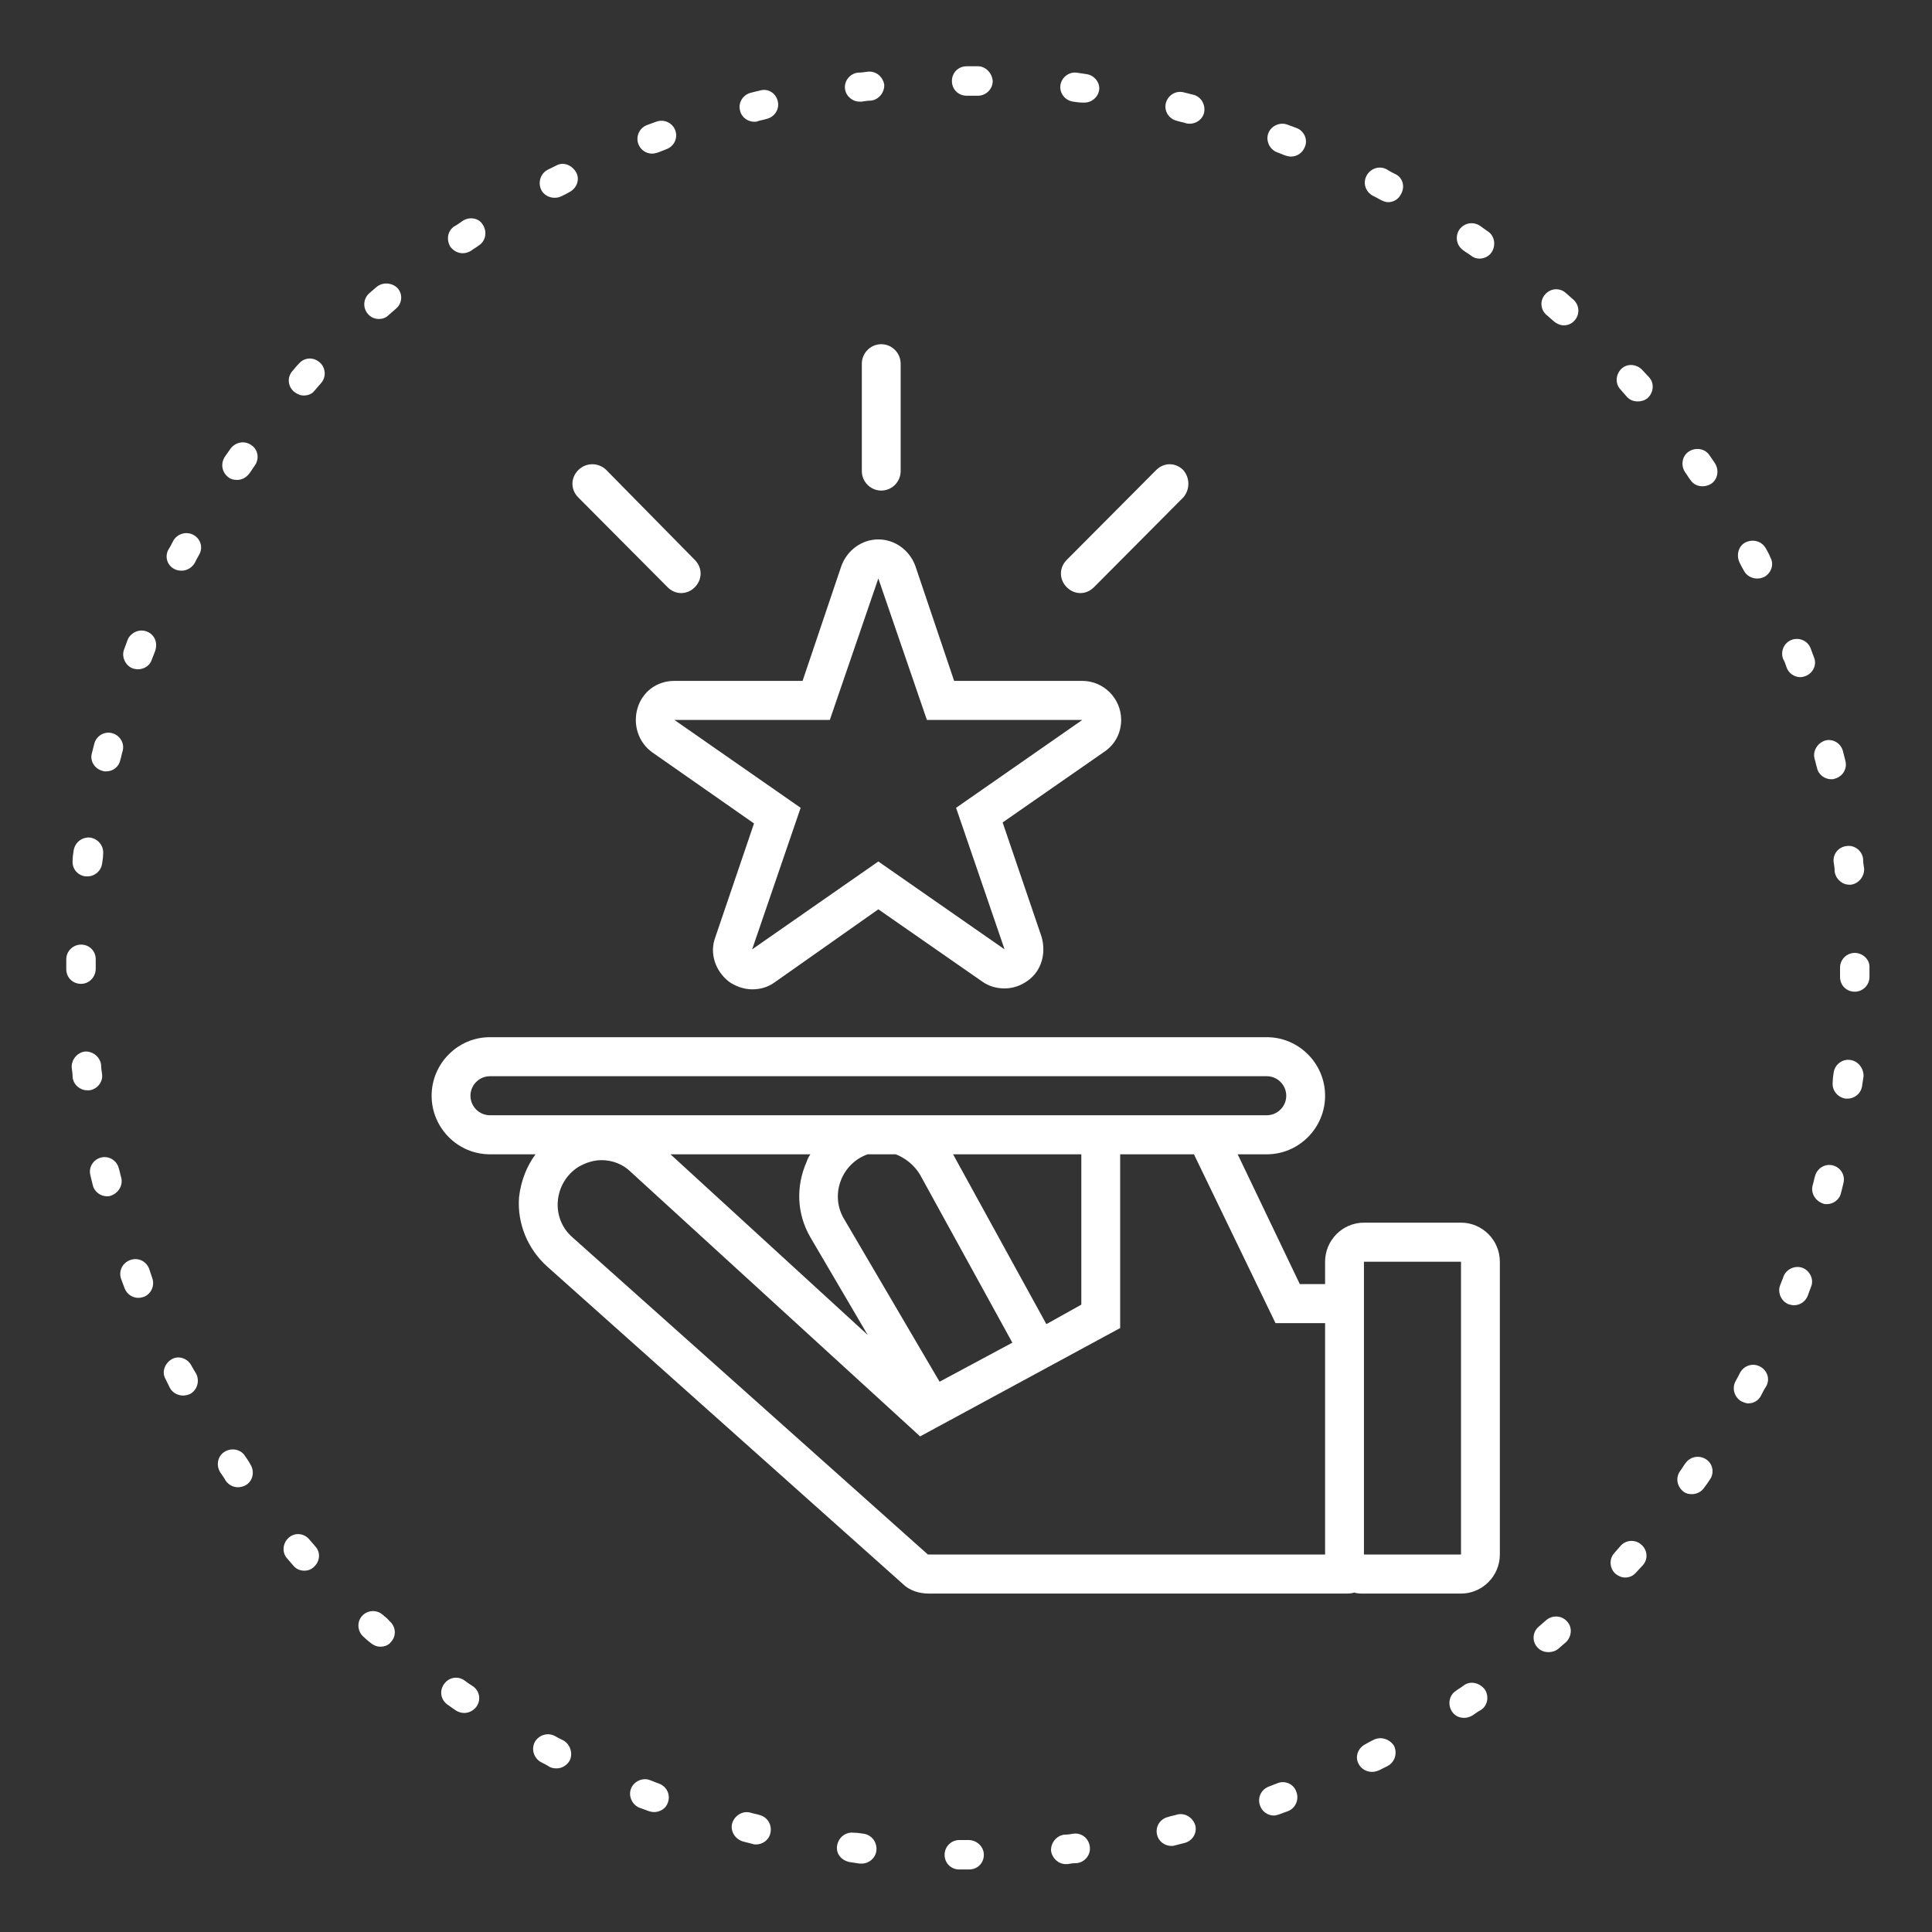 <svg xmlns="http://www.w3.org/2000/svg" xmlns:xlink="http://www.w3.org/1999/xlink" width="150" zoomAndPan="magnify" viewBox="0 0 112.5 112.5" height="150" preserveAspectRatio="xMidYMid meet" version="1.0"><rect x="0" y="0" width="112.5" height="112.5" fill="#333333" stroke="none"/><defs><clipPath id="28c4c5a785"><path d="M 3.859 3.859 L 108.859 3.859 L 108.859 108.859 L 3.859 108.859 Z M 3.859 3.859 " clip-rule="nonzero"/></clipPath><clipPath id="d1c3972a88"><path d="M 25.109 60 L 87.359 60 L 87.359 92.793 L 25.109 92.793 Z M 25.109 60 " clip-rule="nonzero"/></clipPath><clipPath id="66e6c7b34d"><path d="M 50 20.043 L 53 20.043 L 53 29 L 50 29 Z M 50 20.043 " clip-rule="nonzero"/></clipPath></defs><g clip-path="url(#28c4c5a785)"><path fill="#ffffff" d="M 27.746 99.375 C 27.574 99.602 27.316 99.746 27.031 99.746 C 26.859 99.746 26.688 99.688 26.547 99.602 C 26.375 99.488 26.23 99.375 26.059 99.262 C 25.66 98.973 25.574 98.461 25.859 98.059 C 26.145 97.66 26.66 97.574 27.059 97.859 C 27.203 97.973 27.375 98.09 27.516 98.176 C 27.918 98.43 28.031 98.973 27.746 99.375 Z M 22.289 94.031 C 21.945 93.719 21.402 93.746 21.09 94.09 C 20.773 94.43 20.805 94.973 21.145 95.289 C 21.289 95.43 21.43 95.547 21.574 95.66 C 21.746 95.805 21.945 95.887 22.145 95.887 C 22.375 95.887 22.633 95.805 22.773 95.602 C 23.09 95.262 23.059 94.719 22.688 94.402 C 22.574 94.262 22.43 94.145 22.289 94.031 Z M 17.402 21.176 C 17.262 21.316 17.145 21.461 17.031 21.602 C 16.719 21.945 16.746 22.488 17.117 22.805 C 17.289 22.945 17.488 23.031 17.688 23.031 C 17.918 23.031 18.176 22.945 18.316 22.746 C 18.43 22.602 18.574 22.461 18.688 22.316 C 19.004 21.973 18.973 21.43 18.633 21.117 C 18.262 20.773 17.719 20.805 17.402 21.176 Z M 14.262 84.773 C 14.004 84.375 13.461 84.289 13.059 84.547 C 12.66 84.805 12.574 85.344 12.832 85.746 C 12.945 85.918 13.059 86.059 13.145 86.23 C 13.316 86.461 13.574 86.602 13.859 86.602 C 14.031 86.602 14.203 86.547 14.344 86.461 C 14.746 86.203 14.832 85.66 14.574 85.262 C 14.488 85.09 14.375 84.945 14.262 84.773 Z M 14.633 25.918 C 14.23 25.633 13.719 25.746 13.43 26.117 C 13.316 26.289 13.203 26.43 13.09 26.602 C 12.832 27.004 12.918 27.516 13.316 27.805 C 13.461 27.918 13.633 27.945 13.805 27.945 C 14.09 27.945 14.344 27.805 14.516 27.574 C 14.633 27.43 14.719 27.262 14.832 27.117 C 15.117 26.719 15.031 26.176 14.633 25.918 Z M 18.004 89.633 C 17.688 89.262 17.145 89.23 16.805 89.547 C 16.461 89.859 16.402 90.402 16.719 90.746 C 16.832 90.887 16.973 91.031 17.09 91.176 C 17.262 91.375 17.488 91.461 17.719 91.461 C 17.918 91.461 18.117 91.402 18.289 91.23 C 18.633 90.918 18.688 90.375 18.344 90.031 C 18.262 89.918 18.117 89.773 18.004 89.633 Z M 38.375 103.859 C 38.203 103.805 38.031 103.719 37.859 103.66 C 37.43 103.488 36.918 103.719 36.746 104.145 C 36.574 104.574 36.805 105.09 37.23 105.262 C 37.402 105.316 37.602 105.402 37.773 105.461 C 37.859 105.488 37.973 105.516 38.09 105.516 C 38.43 105.516 38.773 105.316 38.887 104.973 C 39.059 104.516 38.832 104.031 38.375 103.859 Z M 38.203 7.09 C 38.031 7.145 37.832 7.23 37.66 7.289 C 37.23 7.461 37.004 7.945 37.176 8.402 C 37.316 8.746 37.633 8.945 37.973 8.945 C 38.09 8.945 38.176 8.918 38.289 8.887 C 38.461 8.832 38.633 8.746 38.805 8.688 C 39.262 8.516 39.488 8.031 39.316 7.574 C 39.145 7.145 38.66 6.918 38.203 7.09 Z M 44.289 5.262 C 44.09 5.316 43.918 5.344 43.719 5.402 C 43.262 5.516 42.973 5.973 43.09 6.43 C 43.176 6.832 43.547 7.09 43.918 7.09 C 43.973 7.09 44.059 7.09 44.117 7.059 C 44.289 7.004 44.488 6.973 44.66 6.918 C 45.117 6.805 45.402 6.344 45.289 5.887 C 45.176 5.43 44.746 5.145 44.289 5.262 Z M 32.805 101.344 C 32.633 101.262 32.461 101.176 32.316 101.09 C 31.887 100.859 31.375 101.031 31.145 101.43 C 30.918 101.859 31.09 102.375 31.488 102.602 C 31.66 102.688 31.832 102.773 32.004 102.887 C 32.117 102.945 32.262 102.973 32.402 102.973 C 32.719 102.973 33.004 102.805 33.176 102.516 C 33.375 102.09 33.203 101.574 32.805 101.344 Z M 26.945 12.859 C 26.773 12.973 26.633 13.09 26.461 13.176 C 26.059 13.43 25.973 13.973 26.23 14.375 C 26.402 14.602 26.66 14.746 26.945 14.746 C 27.117 14.746 27.289 14.688 27.43 14.602 C 27.574 14.488 27.746 14.402 27.887 14.289 C 28.289 14.031 28.375 13.488 28.117 13.09 C 27.887 12.688 27.344 12.602 26.945 12.859 Z M 32.402 9.633 C 32.23 9.719 32.059 9.805 31.887 9.887 C 31.461 10.117 31.316 10.633 31.516 11.059 C 31.66 11.344 31.973 11.516 32.289 11.516 C 32.43 11.516 32.574 11.488 32.688 11.43 C 32.859 11.344 33.031 11.262 33.176 11.176 C 33.602 10.945 33.773 10.43 33.547 10.031 C 33.316 9.633 32.832 9.402 32.402 9.633 Z M 44.23 105.688 C 44.059 105.633 43.859 105.602 43.688 105.547 C 43.23 105.43 42.773 105.719 42.633 106.176 C 42.516 106.633 42.805 107.09 43.262 107.23 C 43.461 107.289 43.633 107.316 43.832 107.375 C 43.887 107.402 43.973 107.402 44.031 107.402 C 44.402 107.402 44.773 107.145 44.859 106.746 C 44.973 106.262 44.688 105.805 44.23 105.688 Z M 5.973 44.887 C 6.031 44.918 6.117 44.918 6.176 44.918 C 6.574 44.918 6.918 44.66 7.004 44.262 C 7.059 44.09 7.09 43.887 7.145 43.719 C 7.262 43.262 6.973 42.805 6.516 42.688 C 6.059 42.574 5.602 42.859 5.488 43.316 C 5.43 43.516 5.402 43.688 5.344 43.887 C 5.23 44.316 5.516 44.773 5.973 44.887 Z M 104.031 38.859 C 104.145 39.203 104.488 39.43 104.832 39.43 C 104.918 39.43 105.031 39.402 105.117 39.375 C 105.574 39.203 105.805 38.719 105.633 38.289 C 105.574 38.117 105.488 37.918 105.43 37.746 C 105.262 37.316 104.773 37.09 104.316 37.262 C 103.887 37.43 103.66 37.918 103.832 38.375 C 103.918 38.516 103.973 38.688 104.031 38.859 Z M 4.973 51.031 C 5.004 51.031 5.031 51.031 5.09 51.031 C 5.516 51.031 5.887 50.719 5.945 50.289 C 5.973 50.117 6.004 49.918 6.004 49.746 C 6.059 49.289 5.746 48.859 5.262 48.773 C 4.805 48.719 4.375 49.031 4.289 49.516 C 4.262 49.719 4.23 49.887 4.23 50.09 C 4.176 50.574 4.516 50.973 4.973 51.031 Z M 5.574 56.402 L 5.574 56.344 C 5.574 56.176 5.574 56.004 5.574 55.859 C 5.574 55.375 5.203 55.004 4.719 55.004 C 4.262 55.004 3.859 55.375 3.859 55.859 C 3.859 56.031 3.859 56.203 3.859 56.375 L 3.859 56.43 C 3.859 56.918 4.23 57.289 4.719 57.289 C 5.203 57.289 5.574 56.887 5.574 56.402 Z M 106.773 50.203 C 106.805 50.375 106.832 50.574 106.832 50.746 C 106.887 51.176 107.262 51.516 107.688 51.516 C 107.719 51.516 107.746 51.516 107.773 51.516 C 108.23 51.461 108.574 51.031 108.547 50.574 C 108.516 50.375 108.488 50.203 108.488 50.004 C 108.43 49.547 108.004 49.203 107.547 49.262 C 107.031 49.316 106.719 49.746 106.773 50.203 Z M 105.66 44.176 C 105.719 44.344 105.746 44.547 105.805 44.719 C 105.887 45.117 106.262 45.375 106.633 45.375 C 106.688 45.375 106.773 45.375 106.832 45.344 C 107.289 45.23 107.574 44.773 107.461 44.316 C 107.402 44.117 107.375 43.945 107.316 43.746 C 107.203 43.289 106.746 43.004 106.289 43.117 C 105.832 43.262 105.547 43.719 105.66 44.176 Z M 8.688 73.887 C 8.516 73.43 8.031 73.203 7.574 73.375 C 7.117 73.547 6.887 74.031 7.059 74.488 C 7.117 74.66 7.203 74.859 7.262 75.031 C 7.402 75.375 7.719 75.574 8.059 75.574 C 8.176 75.574 8.262 75.547 8.375 75.516 C 8.805 75.344 9.031 74.859 8.859 74.402 C 8.805 74.23 8.746 74.059 8.688 73.887 Z M 8.547 36.773 C 8.117 36.602 7.602 36.832 7.43 37.262 C 7.375 37.43 7.289 37.633 7.23 37.805 C 7.059 38.23 7.289 38.746 7.719 38.918 C 7.805 38.945 7.918 38.973 8.031 38.973 C 8.375 38.973 8.719 38.773 8.832 38.43 C 8.887 38.262 8.973 38.09 9.031 37.918 C 9.203 37.43 9.004 36.945 8.547 36.773 Z M 11.145 79.516 C 10.918 79.09 10.402 78.918 10.004 79.145 C 9.602 79.375 9.402 79.887 9.633 80.289 C 9.719 80.461 9.805 80.633 9.887 80.805 C 10.031 81.09 10.344 81.262 10.66 81.262 C 10.805 81.262 10.918 81.23 11.059 81.176 C 11.488 80.945 11.633 80.43 11.43 80.004 C 11.316 79.832 11.23 79.66 11.145 79.516 Z M 5.945 62.547 C 5.918 62.375 5.887 62.176 5.887 62.004 C 5.832 61.547 5.402 61.203 4.945 61.23 C 4.488 61.289 4.145 61.719 4.176 62.176 C 4.203 62.375 4.23 62.547 4.23 62.746 C 4.289 63.176 4.66 63.488 5.09 63.488 C 5.117 63.488 5.145 63.488 5.203 63.488 C 5.66 63.43 6.004 63.004 5.945 62.547 Z M 11.262 31.145 C 10.832 30.918 10.316 31.09 10.09 31.488 C 10.004 31.66 9.918 31.832 9.805 32.004 C 9.574 32.43 9.746 32.945 10.176 33.145 C 10.289 33.203 10.43 33.23 10.574 33.23 C 10.887 33.23 11.176 33.059 11.344 32.773 C 11.43 32.602 11.516 32.43 11.602 32.289 C 11.832 31.887 11.688 31.375 11.262 31.145 Z M 7.059 68.574 C 7.004 68.402 6.973 68.203 6.918 68.031 C 6.805 67.574 6.344 67.289 5.887 67.402 C 5.43 67.516 5.145 67.973 5.262 68.43 C 5.316 68.633 5.344 68.805 5.402 69.004 C 5.488 69.402 5.859 69.66 6.23 69.66 C 6.289 69.66 6.375 69.66 6.43 69.633 C 6.887 69.488 7.176 69.031 7.059 68.574 Z M 21.918 16.719 C 21.773 16.832 21.633 16.973 21.488 17.09 C 21.145 17.402 21.117 17.945 21.43 18.289 C 21.602 18.488 21.832 18.574 22.059 18.574 C 22.262 18.574 22.461 18.516 22.633 18.344 C 22.773 18.23 22.918 18.09 23.059 17.973 C 23.43 17.66 23.461 17.117 23.145 16.773 C 22.832 16.461 22.289 16.402 21.918 16.719 Z M 99.547 26.516 C 99.289 26.117 98.746 26.031 98.344 26.289 C 97.945 26.547 97.859 27.09 98.117 27.488 C 98.23 27.633 98.316 27.805 98.43 27.945 C 98.602 28.203 98.859 28.316 99.145 28.316 C 99.316 28.316 99.488 28.262 99.633 28.176 C 100.031 27.918 100.117 27.375 99.859 26.973 C 99.773 26.832 99.66 26.688 99.547 26.516 Z M 99.344 84.973 C 98.945 84.719 98.43 84.805 98.145 85.203 C 98.031 85.344 97.945 85.516 97.832 85.66 C 97.547 86.059 97.66 86.574 98.031 86.859 C 98.176 86.973 98.344 87.004 98.516 87.004 C 98.773 87.004 99.059 86.887 99.23 86.633 C 99.344 86.488 99.461 86.316 99.574 86.145 C 99.832 85.773 99.746 85.23 99.344 84.973 Z M 94.375 90.004 C 94.262 90.145 94.117 90.289 94.004 90.43 C 93.688 90.773 93.719 91.316 94.059 91.633 C 94.23 91.773 94.43 91.859 94.633 91.859 C 94.859 91.859 95.09 91.773 95.262 91.574 C 95.402 91.43 95.516 91.289 95.66 91.145 C 95.973 90.805 95.945 90.262 95.574 89.945 C 95.23 89.633 94.688 89.66 94.375 90.004 Z M 95.633 21.547 C 95.316 21.203 94.773 21.145 94.43 21.461 C 94.09 21.773 94.031 22.316 94.344 22.66 C 94.461 22.805 94.602 22.945 94.719 23.09 C 94.887 23.289 95.117 23.375 95.375 23.375 C 95.574 23.375 95.773 23.316 95.945 23.176 C 96.289 22.859 96.344 22.316 96.031 21.973 C 95.887 21.832 95.773 21.688 95.633 21.547 Z M 90.031 94.344 C 89.887 94.461 89.746 94.602 89.602 94.719 C 89.23 95.031 89.203 95.574 89.516 95.918 C 89.688 96.117 89.918 96.203 90.176 96.203 C 90.375 96.203 90.574 96.145 90.746 96.004 C 90.887 95.887 91.031 95.746 91.176 95.633 C 91.516 95.316 91.574 94.773 91.262 94.43 C 90.945 94.059 90.402 94.031 90.031 94.344 Z M 86.66 13.488 C 86.488 13.375 86.344 13.262 86.176 13.145 C 85.773 12.887 85.262 12.973 84.973 13.375 C 84.719 13.773 84.805 14.289 85.203 14.574 C 85.344 14.688 85.516 14.773 85.66 14.887 C 85.805 15.004 85.973 15.059 86.145 15.059 C 86.402 15.059 86.688 14.945 86.859 14.688 C 87.117 14.289 87.031 13.746 86.66 13.488 Z M 91.176 17.059 C 90.832 16.746 90.289 16.773 89.973 17.145 C 89.66 17.488 89.688 18.031 90.059 18.344 C 90.203 18.461 90.344 18.602 90.488 18.719 C 90.66 18.859 90.859 18.945 91.059 18.945 C 91.289 18.945 91.516 18.859 91.688 18.66 C 92.004 18.316 91.973 17.773 91.633 17.461 C 91.461 17.316 91.316 17.176 91.176 17.059 Z M 107.719 61.719 C 107.262 61.66 106.832 62.004 106.773 62.461 C 106.746 62.633 106.719 62.832 106.719 63.004 C 106.66 63.461 106.973 63.887 107.461 63.973 C 107.488 63.973 107.547 63.973 107.574 63.973 C 108.004 63.973 108.375 63.66 108.43 63.23 C 108.461 63.031 108.488 62.859 108.516 62.66 C 108.516 62.203 108.203 61.773 107.719 61.719 Z M 106.719 67.859 C 106.262 67.746 105.805 68.031 105.688 68.488 C 105.633 68.66 105.602 68.859 105.547 69.031 C 105.43 69.488 105.719 69.945 106.176 70.09 C 106.23 70.117 106.316 70.117 106.375 70.117 C 106.746 70.117 107.117 69.859 107.203 69.461 C 107.262 69.262 107.289 69.09 107.344 68.887 C 107.461 68.43 107.176 67.973 106.719 67.859 Z M 108.004 55.488 C 107.516 55.488 107.145 55.887 107.145 56.344 C 107.145 56.516 107.145 56.719 107.145 56.887 C 107.145 57.375 107.516 57.746 108.004 57.746 C 108.461 57.746 108.859 57.375 108.859 56.887 C 108.859 56.719 108.859 56.516 108.859 56.316 L 108.859 56.289 C 108.859 55.859 108.461 55.488 108.004 55.488 Z M 50.262 106.773 C 50.09 106.746 49.887 106.719 49.719 106.719 C 49.262 106.66 48.832 106.973 48.746 107.461 C 48.66 107.945 49.004 108.344 49.488 108.43 C 49.688 108.461 49.859 108.488 50.059 108.516 C 50.09 108.516 50.117 108.516 50.176 108.516 C 50.602 108.516 50.973 108.203 51.031 107.773 C 51.09 107.262 50.746 106.832 50.262 106.773 Z M 104.973 73.832 C 104.547 73.66 104.031 73.887 103.859 74.316 C 103.805 74.488 103.719 74.66 103.66 74.832 C 103.488 75.262 103.719 75.773 104.145 75.945 C 104.262 75.973 104.344 76.004 104.461 76.004 C 104.805 76.004 105.117 75.805 105.262 75.461 C 105.316 75.289 105.402 75.09 105.461 74.918 C 105.633 74.516 105.402 74.004 104.973 73.832 Z M 102.488 79.574 C 102.059 79.344 101.547 79.516 101.316 79.945 C 101.23 80.117 101.145 80.289 101.059 80.43 C 100.832 80.859 101.004 81.375 101.402 81.602 C 101.547 81.66 101.66 81.719 101.805 81.719 C 102.117 81.719 102.402 81.547 102.547 81.262 C 102.633 81.09 102.719 80.918 102.832 80.746 C 103.09 80.316 102.918 79.805 102.488 79.574 Z M 102.832 31.945 C 102.602 31.516 102.09 31.375 101.66 31.574 C 101.23 31.773 101.09 32.316 101.289 32.746 C 101.375 32.918 101.461 33.09 101.547 33.23 C 101.688 33.516 102.004 33.688 102.316 33.688 C 102.461 33.688 102.574 33.66 102.719 33.602 C 103.145 33.375 103.316 32.859 103.09 32.461 C 103.031 32.289 102.918 32.117 102.832 31.945 Z M 56.945 3.859 C 56.746 3.859 56.574 3.859 56.375 3.859 L 56.289 3.859 C 55.805 3.859 55.43 4.23 55.43 4.719 C 55.43 5.203 55.805 5.574 56.289 5.574 L 56.375 5.574 C 56.574 5.574 56.746 5.574 56.945 5.574 C 57.402 5.574 57.805 5.203 57.805 4.719 C 57.773 4.262 57.402 3.859 56.945 3.859 Z M 62.516 106.773 C 62.344 106.805 62.145 106.832 61.973 106.832 C 61.516 106.887 61.176 107.316 61.203 107.773 C 61.262 108.203 61.633 108.547 62.059 108.547 C 62.09 108.547 62.117 108.547 62.145 108.547 C 62.344 108.516 62.516 108.488 62.719 108.488 C 63.176 108.43 63.516 108.004 63.461 107.547 C 63.402 107.031 62.973 106.719 62.516 106.773 Z M 63.262 4.316 C 63.059 4.289 62.887 4.262 62.688 4.23 C 62.23 4.176 61.805 4.516 61.746 4.973 C 61.688 5.43 62.031 5.859 62.488 5.918 C 62.66 5.945 62.859 5.973 63.031 5.973 C 63.059 5.973 63.117 5.973 63.145 5.973 C 63.574 5.973 63.945 5.66 64.004 5.23 C 64.059 4.805 63.719 4.375 63.262 4.316 Z M 68.547 105.66 C 68.375 105.719 68.176 105.746 68.004 105.805 C 67.547 105.918 67.262 106.375 67.375 106.832 C 67.461 107.23 67.832 107.488 68.203 107.488 C 68.262 107.488 68.344 107.488 68.402 107.461 C 68.602 107.402 68.773 107.375 68.973 107.316 C 69.43 107.203 69.719 106.746 69.602 106.289 C 69.461 105.832 69.004 105.547 68.547 105.66 Z M 56.402 107.145 L 56.375 107.145 C 56.203 107.145 56.031 107.145 55.859 107.145 C 55.402 107.145 55.004 107.516 55.004 108.004 C 55.004 108.488 55.375 108.859 55.859 108.859 C 56.031 108.859 56.23 108.859 56.402 108.859 L 56.43 108.859 C 56.918 108.859 57.289 108.488 57.289 108.004 C 57.289 107.516 56.859 107.145 56.402 107.145 Z M 50.516 4.176 C 50.316 4.203 50.145 4.23 49.945 4.23 C 49.488 4.289 49.145 4.719 49.203 5.176 C 49.262 5.602 49.633 5.918 50.059 5.918 C 50.09 5.918 50.117 5.918 50.176 5.918 C 50.344 5.887 50.547 5.859 50.719 5.859 C 51.176 5.805 51.516 5.375 51.488 4.918 C 51.402 4.461 51.004 4.117 50.516 4.176 Z M 69.488 5.516 C 69.289 5.461 69.117 5.43 68.918 5.375 C 68.461 5.262 68.004 5.547 67.887 6.004 C 67.773 6.461 68.059 6.918 68.516 7.031 C 68.688 7.09 68.887 7.117 69.059 7.176 C 69.145 7.203 69.203 7.203 69.289 7.203 C 69.66 7.203 70.031 6.945 70.117 6.547 C 70.203 6.09 69.945 5.633 69.488 5.516 Z M 79.973 101.316 C 79.805 101.402 79.633 101.488 79.488 101.574 C 79.059 101.805 78.887 102.316 79.117 102.719 C 79.262 103.004 79.574 103.176 79.887 103.176 C 80.031 103.176 80.145 103.145 80.289 103.09 C 80.461 103.004 80.633 102.918 80.805 102.832 C 81.23 102.602 81.375 102.09 81.176 101.66 C 80.918 101.262 80.402 101.09 79.973 101.316 Z M 81.262 10.145 C 81.09 10.059 80.918 9.973 80.746 9.859 C 80.316 9.633 79.805 9.805 79.574 10.23 C 79.344 10.66 79.516 11.176 79.945 11.402 C 80.117 11.488 80.289 11.574 80.43 11.66 C 80.574 11.719 80.688 11.773 80.832 11.773 C 81.145 11.773 81.43 11.602 81.574 11.316 C 81.832 10.887 81.688 10.344 81.262 10.145 Z M 85.23 98.145 C 85.09 98.262 84.918 98.344 84.773 98.461 C 84.375 98.719 84.289 99.262 84.547 99.66 C 84.719 99.918 84.973 100.031 85.262 100.031 C 85.43 100.031 85.602 99.973 85.746 99.887 C 85.918 99.773 86.059 99.66 86.23 99.574 C 86.633 99.316 86.719 98.773 86.461 98.375 C 86.145 97.973 85.602 97.859 85.23 98.145 Z M 74.402 103.832 C 74.23 103.887 74.059 103.973 73.887 104.031 C 73.43 104.203 73.203 104.688 73.375 105.145 C 73.488 105.488 73.832 105.719 74.176 105.719 C 74.262 105.719 74.375 105.688 74.461 105.66 C 74.633 105.602 74.832 105.516 75.004 105.461 C 75.43 105.289 75.66 104.805 75.488 104.344 C 75.344 103.887 74.832 103.66 74.402 103.832 Z M 75.516 7.461 C 75.344 7.402 75.145 7.316 74.973 7.262 C 74.547 7.09 74.031 7.316 73.859 7.746 C 73.688 8.176 73.918 8.688 74.344 8.859 C 74.516 8.918 74.688 9.004 74.859 9.059 C 74.973 9.09 75.059 9.117 75.176 9.117 C 75.516 9.117 75.832 8.918 75.973 8.574 C 76.176 8.145 75.945 7.633 75.516 7.461 Z M 75.516 7.461 " fill-opacity="1" fill-rule="nonzero"/></g><path fill="#ffffff" d="M 65.285 41.922 C 65.285 40.672 64.266 39.648 63.023 39.648 L 55.559 39.648 L 53.297 32.945 C 52.957 32.035 52.109 31.41 51.145 31.41 C 50.184 31.41 49.336 32.035 48.996 32.945 L 46.734 39.648 L 39.27 39.648 C 38.254 39.648 37.406 40.273 37.121 41.242 C 36.84 42.207 37.18 43.23 37.969 43.801 L 43.906 47.949 L 41.645 54.598 C 41.309 55.508 41.645 56.531 42.438 57.156 C 42.832 57.441 43.344 57.609 43.797 57.609 C 44.246 57.609 44.699 57.496 45.094 57.211 L 51.145 52.949 L 57.195 57.156 C 57.594 57.441 58.047 57.555 58.496 57.555 C 59.008 57.555 59.461 57.383 59.855 57.098 C 60.648 56.531 60.93 55.508 60.648 54.543 L 58.383 47.891 L 64.266 43.801 C 64.887 43.402 65.285 42.719 65.285 41.922 Z M 55.672 47.039 L 58.496 55.281 L 51.145 50.164 L 43.797 55.281 L 46.621 47.039 L 39.27 41.922 L 48.32 41.922 L 51.145 33.684 L 53.973 41.922 L 63.023 41.922 Z M 55.672 47.039 " fill-opacity="1" fill-rule="nonzero"/><g clip-path="url(#d1c3972a88)"><path fill="#ffffff" d="M 31.863 73.75 L 52.559 92.223 C 52.957 92.621 53.523 92.793 54.086 92.793 L 78.289 92.793 C 78.516 92.793 78.688 92.793 78.855 92.734 C 79.023 92.793 79.195 92.793 79.422 92.793 L 85.074 92.793 C 86.32 92.793 87.336 91.77 87.336 90.52 L 87.336 73.469 C 87.336 72.219 86.32 71.195 85.074 71.195 L 79.422 71.195 C 78.176 71.195 77.16 72.219 77.16 73.469 L 77.16 74.773 L 75.688 74.773 L 72.07 67.215 L 73.766 67.215 C 75.633 67.215 77.16 65.68 77.16 63.805 C 77.16 61.93 75.633 60.395 73.766 60.395 L 28.527 60.395 C 26.66 60.395 25.133 61.93 25.133 63.805 C 25.133 65.68 26.66 67.215 28.527 67.215 L 31.184 67.215 C 30.676 67.898 30.336 68.75 30.223 69.715 C 30.109 71.25 30.73 72.73 31.863 73.75 Z M 79.422 73.469 L 85.074 73.469 L 85.074 90.52 L 79.422 90.52 Z M 74.273 77.047 L 77.16 77.047 L 77.16 90.52 L 54.031 90.52 L 33.332 72.047 C 32.031 70.91 32.258 68.863 33.672 67.953 C 34.07 67.727 34.52 67.555 35.031 67.555 C 35.652 67.555 36.273 67.785 36.727 68.238 L 53.578 83.641 L 65.227 77.332 L 65.227 67.215 L 69.523 67.215 Z M 47.188 72.047 L 50.523 77.73 L 39.043 67.215 L 47.188 67.215 C 47.074 67.387 47.02 67.5 46.961 67.672 C 46.34 69.09 46.395 70.684 47.188 72.047 Z M 58.949 78.184 L 54.711 80.457 L 49.109 70.91 C 48.32 69.488 49.055 67.727 50.523 67.215 L 52.164 67.215 C 52.73 67.441 53.238 67.84 53.578 68.41 Z M 55.5 67.215 L 62.965 67.215 L 62.965 75.969 L 60.93 77.105 L 55.559 67.328 C 55.559 67.273 55.5 67.273 55.5 67.215 Z M 28.527 64.941 C 27.906 64.941 27.395 64.43 27.395 63.805 C 27.395 63.18 27.906 62.668 28.527 62.668 L 73.766 62.668 C 74.387 62.668 74.898 63.18 74.898 63.805 C 74.898 64.43 74.387 64.941 73.766 64.941 Z M 28.527 64.941 " fill-opacity="1" fill-rule="nonzero"/></g><g clip-path="url(#66e6c7b34d)"><path fill="#ffffff" d="M 52.445 27.43 L 52.445 21.18 C 52.445 20.555 51.938 20.043 51.316 20.043 C 50.695 20.043 50.184 20.555 50.184 21.18 L 50.184 27.43 C 50.184 28.055 50.695 28.566 51.316 28.566 C 51.938 28.566 52.445 28.055 52.445 27.43 Z M 52.445 27.43 " fill-opacity="1" fill-rule="nonzero"/></g><path fill="#ffffff" d="M 68.902 27.375 C 68.449 26.918 67.773 26.918 67.32 27.375 L 62.117 32.602 C 61.664 33.059 61.664 33.738 62.117 34.195 C 62.344 34.422 62.625 34.535 62.91 34.535 C 63.191 34.535 63.473 34.422 63.699 34.195 L 68.902 28.965 C 69.297 28.512 69.297 27.828 68.902 27.375 Z M 68.902 27.375 " fill-opacity="1" fill-rule="nonzero"/><path fill="#ffffff" d="M 33.672 27.375 C 33.219 27.828 33.219 28.512 33.672 28.965 L 38.875 34.195 C 39.102 34.422 39.383 34.535 39.668 34.535 C 39.949 34.535 40.234 34.422 40.457 34.195 C 40.91 33.738 40.91 33.059 40.457 32.602 L 35.312 27.375 C 34.859 26.918 34.125 26.918 33.672 27.375 Z M 33.672 27.375 " fill-opacity="1" fill-rule="nonzero"/></svg>